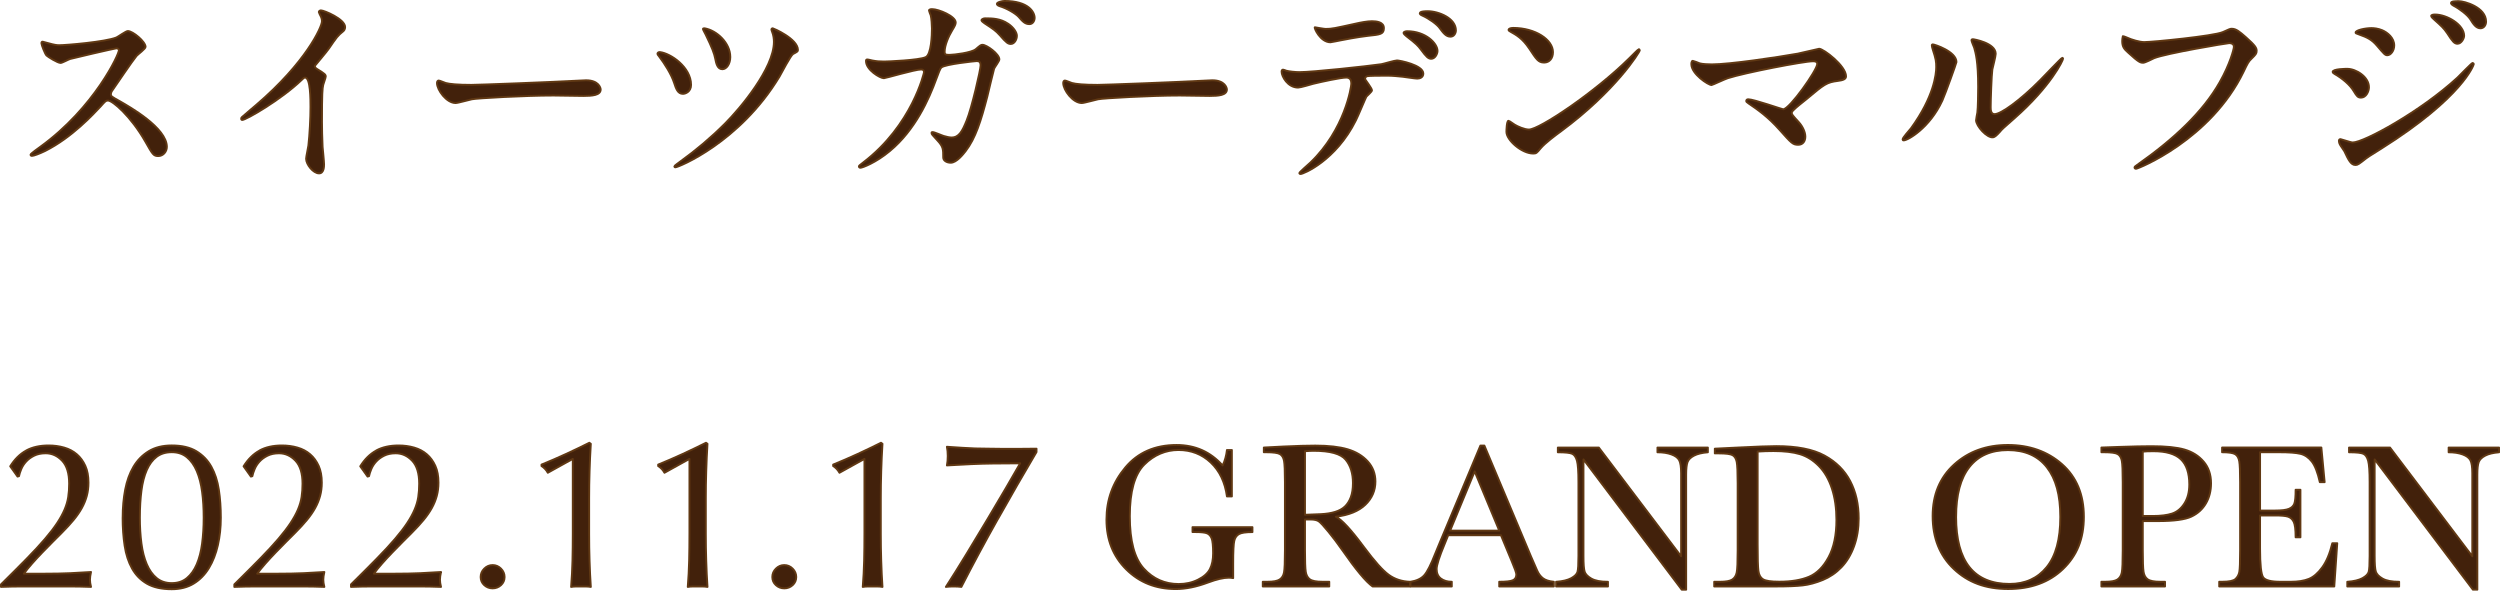 <?xml version="1.0" encoding="UTF-8"?><svg id="_レイヤー_2" xmlns="http://www.w3.org/2000/svg" viewBox="0 0 1295.37 306.03"><defs><style>.cls-1{fill:#42210b;stroke:#603813;stroke-linecap:round;stroke-linejoin:round;}</style></defs><g id="_レイヤー_1-2"><path class="cls-1" d="M60.3,25.05c-.76,0-23.47,5.3-24.01,5.52-.76,.22-4.11,2.05-4.87,2.05-1.62,0-6.7-3.24-7.35-3.89-.76-.76-2.6-5.52-2.6-6.27,0-.54,.11-.87,.65-.87,.11,0,2.49,.65,2.81,.76,3.35,.97,4.65,1.08,5.73,1.08,3.68,0,24.01-1.73,29.63-4,.97-.43,4.98-3.35,5.95-3.35,2.59,0,9.19,5.52,9.19,8.22,0,.97-4,3.89-4.65,4.65-2.16,2.59-10.71,15.25-12.44,17.74-.43,.54-.87,1.3-.87,2.16,0,.97,.22,1.19,4.76,3.68,4.87,2.81,24.23,13.73,24.23,23.58,0,2.49-1.95,4.76-4.43,4.76s-2.92-.76-6.71-7.46c-7.46-13.09-16.98-21.31-19.36-21.31-1.08,0-1.41,.32-3.79,3.03-3.78,4-14.82,16.11-28.88,23.15-2.92,1.41-5.84,2.49-6.71,2.49-.22,0-.76,0-.76-.65,0-.43,4.33-3.57,4.98-4C49.05,55.66,61.92,27.65,61.6,25.92c-.22-.87-1.08-.87-1.3-.87Z"/><path class="cls-1" d="M164.13,35.65c4.22,2.59,4.65,3.03,4.65,4,0,.65-1.19,3.68-1.3,4.33-.43,1.95-.65,4.22-.65,19.14,0,2.92,.11,8.76,.32,12.98,.11,1.3,.76,7.57,.76,8.98,0,1.08,0,4.76-2.59,4.76-3.03,0-6.71-4.65-6.71-7.57,0-1.08,1.08-5.84,1.19-6.92,.65-5.84,1.08-14.17,1.08-19.9,0-3.89,0-15.25-2.81-15.25-.54,0-.97,.43-1.84,1.3-10.6,10.17-28.77,20.66-30.72,20.66-.32,0-.54-.22-.54-.65,0-.33,.11-.54,.32-.76,2.81-2.49,5.84-4.98,7.57-6.49,25.52-21.85,33.96-40.23,33.96-43.26,0-1.08-.32-2.06-.87-3.03-.11-.22-.76-1.51-.76-1.73,0-.43,.54-.87,1.08-.87,1.62,0,12.55,4.54,12.55,8.65,0,1.08-.54,1.84-.97,2.16-2.92,2.38-3.35,3.03-7.35,8.87-1.84,2.59-5.3,6.49-7.36,9.08,0,.65,.33,1.08,.97,1.51Z"/><path class="cls-1" d="M301.28,41.71c.65,0,1.84-.11,2.38-.11,6.6,0,7.57,4,7.57,4.76,0,3.03-4.44,3.35-8.98,3.35-2.49,0-13.3-.22-15.47-.22-14.93,0-39.69,1.41-42.29,1.95-1.3,.22-7.14,1.95-8.44,1.95-4.65,0-9.63-6.7-9.63-10.38,0-.65,.32-1.3,.87-1.3s3.14,1.19,3.68,1.3c1.84,.54,6.27,.97,13.19,.97,3.57,0,41.32-1.41,57.11-2.27Z"/><path class="cls-1" d="M358.07,43.98c0,3.57-2.92,4.65-4.22,4.65-2.7,0-3.57-2.7-4.54-5.62-1.41-4.44-4.98-10.06-7.79-13.74-.76-.87-.87-1.19-.87-1.41,0-.54,.65-.97,1.3-.87,5.52,.65,16.12,7.79,16.12,16.98Zm55.37-18.06c0,.65-.22,.87-2.49,2.05-1.3,.76-5.95,9.84-7.03,11.68-20.66,34.28-52.56,47.05-53.97,47.05-.43,0-.54-.32-.54-.54s2.05-1.73,3.24-2.6c8.11-5.84,15.79-12.33,22.93-19.47,7.79-7.79,25.42-28.66,25.42-42.4,0-1.51-.22-3.46-.97-5.3-.11-.22-.32-.87-.32-1.08,0-.43,.32-.65,.76-.65,.11,0,12.98,5.41,12.98,11.25Zm-35.04,3.57c0,3.68-1.95,6.38-4.11,6.38-2.6,0-3.24-3.14-3.68-5.41-.54-2.81-1.62-5.62-4.98-12.54-.22-.54-1.41-2.49-1.41-2.92,0-.33,.65-.33,.87-.33,6.27,1.08,13.3,7.57,13.3,14.82Z"/><path class="cls-1" d="M505.6,25.48c2.38-2.05,2.7-2.27,3.46-2.27,2.16,0,8.76,4.76,8.76,7.57,0,.86-2.38,4-2.7,4.76-.22,.54-3.03,12.33-3.57,14.6-3.24,12.44-6.06,21.52-11.25,28.23-1.19,1.51-4.65,5.95-7.68,5.95-2.05,0-3.89-1.08-3.89-2.7,0-4.33,0-5.62-3.03-8.87-2.7-2.92-3.03-3.24-3.03-3.89,0-.43,.33-.43,.54-.43,.97,0,4.98,1.84,5.84,2.05,1.51,.43,2.81,.76,4,.76,3.79,0,5.52-3.14,7.79-8.76,2.7-6.6,7.25-26.39,7.25-28.55,0-2.27-1.19-2.27-2.16-2.27-.65,0-16.11,1.62-18.06,3.25-.76,.54-1.51,2.81-2.7,5.95-3.79,10.49-10.92,26.5-24.12,37.42-7.25,6.06-14.28,8.65-15.25,8.65-.32,0-.76-.22-.76-.65s.22-.54,2.16-2.05c25.52-19.47,31.58-46.62,31.58-46.83,0-.97-.54-1.41-1.51-1.41-3.14,0-18.49,4.54-19.25,4.54-2.05,0-9.3-4.33-9.3-8.87,0-.43,0-.86,.65-.86,.43,0,.65,.11,2.59,.54,2.27,.43,3.79,.54,6.16,.54,1.62,0,18.17-.65,21.52-2.27,2.92-1.3,3.24-11.68,3.24-14.82,0-1.51-.22-5.41-.65-6.92-.11-.32-.87-2.05-.87-2.38,0-.76,1.19-.76,1.62-.76,3.35,0,12.22,3.68,12.22,6.92,0,.87-.43,1.84-1.84,4.11-1.84,3.03-3.89,7.68-3.89,11.03,0,1.62,.76,1.62,2.7,1.62,2.05,0,11.25-1.08,13.41-2.92Zm16.76-13.19c3.03,2.05,4.54,4.65,4.54,6.27,0,1.95-1.3,4.22-3.14,4.22-1.41,0-2.27-.54-5.73-4.54-2.16-2.38-3.14-3.03-7.9-6.16-.54-.33-1.62-1.19-1.62-1.62,0-.32,.87-.97,1.84-.97,4,0,8,.11,12,2.81Zm13.74-3.03c0,1.41-.87,3.24-2.7,3.24-2.27,0-3.46-1.3-5.62-3.79-1.73-1.84-6.16-4.43-9.84-5.52-1.08-.33-1.41-.87-1.41-1.19,0-.86,2.81-1.51,3.89-1.51,12.55,0,15.68,5.84,15.68,8.76Z"/><path class="cls-1" d="M625.76,41.71c.65,0,1.84-.11,2.38-.11,6.6,0,7.57,4,7.57,4.76,0,3.03-4.44,3.35-8.98,3.35-2.49,0-13.3-.22-15.47-.22-14.93,0-39.69,1.41-42.29,1.95-1.3,.22-7.14,1.95-8.44,1.95-4.65,0-9.63-6.7-9.63-10.38,0-.65,.32-1.3,.87-1.3s3.14,1.19,3.68,1.3c1.84,.54,6.27,.97,13.19,.97,3.57,0,41.32-1.41,57.11-2.27Z"/><path class="cls-1" d="M710.89,46.79c0,.76-2.59,2.81-2.92,3.35-.32,.43-4.43,10.38-5.41,12.22-10.38,20.87-27.26,27.8-28.66,27.8-.43,0-.65-.22-.65-.54s4.87-4.65,5.73-5.41c17.85-17.09,21.2-39.26,21.2-40.78,0-1.3-.22-3.24-2.59-3.24-2.81,0-12.76,2.16-17.2,3.24-1.19,.33-6.6,1.95-7.79,1.95-5.41,0-8.54-5.84-8.54-8.22,0-.65,.22-1.08,.76-1.08,.22,0,1.41,.43,1.62,.54,1.51,.43,4.76,.76,6.81,.76,6.92,0,34.93-3.03,42.5-4.11,1.3-.22,6.92-1.95,8.11-1.95,1.3,0,13.63,2.38,13.63,6.81,0,1.95-1.73,2.6-3.14,2.6-1.19,0-6.49-.87-7.57-.97-2.27-.22-5.3-.54-7.68-.54-3.68,0-10.17,0-10.92,.32-.76,.43-.97,1.08-.76,1.62,.11,.32,3.46,4.65,3.46,5.62Zm-24.01-31.8c3.35,0,4.54-.33,15.36-2.7,2.81-.65,6.27-1.3,8.65-1.3s6.17,.43,6.17,3.57-1.84,3.35-8.22,4c-5.52,.65-12.76,2.05-14.38,2.38-.54,.11-4.76,.97-5.08,.97-5.3,0-8.65-7.57-8.11-7.79,0,0,4.76,.87,5.62,.87Zm57.97,11.36c0,1.62-1.3,4.11-3.25,4.11-1.51,0-2.49-.87-5.52-4.98-1.3-1.73-2.27-2.81-7.36-6.71-.43-.32-1.51-1.3-1.51-1.73s.97-.87,1.84-.87c9.73,0,15.79,6.38,15.79,10.17Zm9.52-10.6c0,1.3-.87,3.25-2.81,3.25-2.27,0-3.68-1.84-5.52-4.33-1.41-2.05-5.62-5.08-9.08-6.6-1.08-.43-1.3-.87-1.3-1.19,0-1.08,3.25-1.08,4-1.08,5.84,0,14.71,3.68,14.71,9.95Z"/><path class="cls-1" d="M808.88,67.99c-2.81,2.05-8.33,6.16-10.6,8.87-2.05,2.49-2.27,2.7-3.89,2.7-5.84,0-13.84-6.92-13.84-11.25,0-.76,.11-5.73,1.08-5.73,.43,0,2.81,1.84,3.25,2.05,1.41,.87,4.98,2.49,7.35,2.49,5.3,0,33.96-19.14,51.91-36.88,1.73-1.73,4.76-4.76,4.98-4.76s.54,.33,.54,.54c0,.97-12.65,21.2-40.77,41.96Zm-8.87-35.58c-2.92,0-4-1.73-7.57-7.14-3.68-5.52-6.81-7.14-9.84-8.87-.43-.22-.97-.54-.97-.97s.87-.97,2.38-.97c11.57,0,20.66,6.16,20.66,12.55,0,3.24-1.84,5.41-4.65,5.41Z"/><path class="cls-1" d="M931.21,27.86c1.73-.33,11.14-2.6,11.36-2.6,2.27,0,13.95,8.87,13.95,14.28,0,1.51-1.62,2.06-4.22,2.38-5.84,.76-6.92,1.62-16.33,9.52-1.51,1.3-5.08,3.89-7.03,5.95-.22,.33-.54,.76-.54,1.08,0,.86,.43,1.3,3.68,4.87,2.05,2.27,3.35,5.19,3.35,7.46s-1.19,4.22-3.68,4.22c-2.81,0-3.46-.76-9.73-7.79-5.84-6.6-11.36-10.49-16.01-13.63-1.08-.76-1.19-.87-1.19-1.3,0-.32,.22-.87,.97-.87,2.92,0,17.52,5.19,18.17,5.19,3.24,0,17.63-20.33,17.63-23.47,0-1.3-1.3-1.41-2.16-1.41-4.76,0-35.47,5.95-44.13,8.76-1.41,.43-8.11,3.57-8.44,3.57-1.73,0-10.49-5.73-10.49-10.82,0-.22,0-1.73,.76-1.73,.32,0,3.03,1.08,3.57,1.3,1.41,.43,4.76,.54,6.27,.54,9.19,0,33.96-3.68,44.23-5.52Z"/><path class="cls-1" d="M1006.38,52.2c-6.49,14.06-17.85,20.55-20.01,20.55-.43,0-.54-.32-.54-.54,0-.86,3.46-4.65,4.33-5.73,11.9-16.33,13.09-28.12,13.09-31.69,0-2.81-.11-4-1.84-9.3-.22-.76-.43-1.41-.43-1.95,0-.32,.11-.54,.54-.54,.76,0,12.22,3.68,12.22,9.19,0,.32-5.52,15.9-7.35,20.01Zm17.52,10.06c0-.54,.54-3.35,.65-3.89,.33-2.05,.43-10.6,.43-13.3,0-13.19-1.3-17.63-2.05-20.33-.22-.54-1.41-3.35-1.41-3.89,0-.43,.43-.54,.65-.54,.54,0,11.9,1.95,11.9,7.57,0,1.3-1.51,6.92-1.73,8.11-.43,2.92-.87,16.01-.87,19.58,0,1.41,.11,3.57,2.05,3.57,3.25,0,13.2-7.14,23.58-17.63,1.84-1.84,11.03-11.57,11.46-11.57,.22,0,.43,.22,.43,.43,0,.87-6.27,14.28-25.2,30.93-5.62,4.87-6.71,5.95-7.46,6.92-1.84,2.05-2.81,2.81-3.57,2.92-3.14,.54-8.87-5.84-8.87-8.87Z"/><path class="cls-1" d="M1102,19.43c2.49,1.19,6.71,2.38,8.98,2.38,4.44,0,36.12-3.14,40.78-5.19,3.35-1.51,3.78-1.73,4.54-1.73,2.38,0,4.11,1.51,7.46,4.44,4.87,4.33,5.52,5.52,5.52,7.03,0,1.41-.54,1.95-2.49,3.89-1.73,1.62-2.16,2.49-4.22,6.81-16.98,35.26-54.73,50.4-55.81,50.4-.54,0-.76-.43-.76-.65,0-.43,.33-.65,1.41-1.41,18.82-13.2,34.07-27.47,42.72-42.83,5.3-9.3,7.35-17.2,7.35-18.28,0-1.84-1.84-1.95-2.38-1.95-1.19,0-32.66,5.3-38.93,7.79-.87,.43-4.76,2.38-5.62,2.38-1.41,0-2.16,0-7.79-5.19-2.05-1.84-3.14-2.92-3.14-6.06,0-.87,.11-1.41,.32-2.49,.54,0,1.19,.33,2.05,.65Z"/><path class="cls-1" d="M1227.47,45.17c0,2.27-1.51,5.41-4.11,5.41-1.62,0-2.16-.65-3.79-3.35-1.95-3.35-6.06-6.71-9.84-8.87-.32-.22-1.08-.65-1.08-1.08,0-1.62,6.92-1.62,7.57-1.62,4.65,0,11.25,4.22,11.25,9.52Zm-12.76,33.2c-.32-.65-2.05-2.92-2.27-3.46-.43-.76-.54-1.62-.54-1.95,0-.65,.43-.87,.87-.87,.32,0,5.19,1.73,6.27,1.73,5.84,0,35.26-16.11,54.29-33.64,1.19-1.19,7.46-7.57,7.79-7.57,.22,0,.65,.22,.65,.65,0,.22-5.41,16.98-47.81,43.69-6.6,4.11-7.03,4.44-7.9,5.08-4,3.14-4.43,3.46-5.62,3.46-2.27,0-3.57-2.49-5.73-7.14Zm25.85-54.83c0,2.81-1.84,5.08-3.57,5.08-1.19,0-1.62-.54-5.41-4.98-2.6-3.03-4.76-4.22-9.41-5.84-1.51-.54-1.62-.54-1.62-.97,0-1.19,4.98-2.27,8.22-2.27,1.3,0,3.46,.22,5.52,1.08,2.81,1.19,6.27,4,6.27,7.9Zm36.23-4.98c0,1.3-1.41,4.11-3.46,4.11-1.62,0-2.59-1.19-5.3-5.41-1.84-2.7-2.81-3.57-6.92-7.25-.43-.33-1.41-1.3-1.41-1.73,0-.65,1.3-.76,1.95-.76,6.27,0,15.14,5.3,15.14,11.03Zm11.36-7.35c0,1.73-1.08,3.46-2.92,3.46-2.27,0-3.79-2.27-5.3-4.76-1.41-2.16-5.41-5.3-8.76-7.03-.97-.54-1.19-1.08-1.19-1.3,0-.97,2.16-.97,4.11-.97,2.81,0,14.06,3.14,14.06,10.6Z"/><path class="cls-1" d="M13.55,233.43c3.19-1.74,7.07-2.61,11.63-2.61,2.83,0,5.51,.36,8.05,1.09,2.54,.73,4.73,1.89,6.58,3.48,1.85,1.59,3.32,3.59,4.4,5.98s1.63,5.29,1.63,8.7c0,2.46-.29,4.77-.87,6.9-.58,2.14-1.43,4.22-2.55,6.25-1.12,2.03-2.54,4.08-4.24,6.14-1.7,2.07-3.71,4.26-6.03,6.58-1.38,1.38-2.97,2.97-4.78,4.78-1.81,1.81-3.64,3.68-5.49,5.6-1.85,1.92-3.61,3.82-5.27,5.71-1.67,1.89-3.08,3.63-4.24,5.22h10.33c5.22,0,9.84-.09,13.86-.27,4.02-.18,7.56-.38,10.6-.6-.36,1.59-.54,2.94-.54,4.02,0,1.02,.18,2.25,.54,3.7-3.91-.15-7.79-.22-11.63-.22H12.19c-3.88,0-7.77,.07-11.69,.22v-1.3c5.07-5,9.48-9.4,13.21-13.21,3.73-3.8,6.9-7.23,9.51-10.27,2.61-3.04,4.73-5.8,6.36-8.26,1.63-2.46,2.92-4.8,3.86-7.01,.94-2.21,1.58-4.38,1.9-6.52,.33-2.14,.49-4.44,.49-6.9,0-5.36-1.21-9.33-3.64-11.9-2.43-2.57-5.27-3.86-8.54-3.86-2.32,0-4.31,.42-5.98,1.25-1.67,.83-3.04,1.85-4.13,3.04-1.09,1.2-1.92,2.48-2.5,3.86-.58,1.38-.98,2.61-1.2,3.7l-.76,.22-3.8-5.33c2.32-3.7,5.07-6.41,8.26-8.15Z"/><path class="cls-1" d="M63.56,268.22c0-5.15,.43-9.98,1.3-14.52,.87-4.53,2.3-8.48,4.29-11.85,1.99-3.37,4.62-6.05,7.88-8.05,3.26-1.99,7.25-2.99,11.96-2.99,5.22,0,9.48,1,12.77,2.99,3.3,2,5.89,4.68,7.77,8.05s3.17,7.32,3.86,11.85c.69,4.53,1.03,9.37,1.03,14.52s-.51,9.75-1.52,14.24c-1.02,4.5-2.56,8.45-4.62,11.85-2.07,3.41-4.69,6.09-7.88,8.05-3.19,1.96-7,2.94-11.42,2.94-5.22,0-9.48-.94-12.78-2.83-3.3-1.88-5.89-4.51-7.77-7.88-1.89-3.37-3.17-7.32-3.86-11.85-.69-4.53-1.03-9.37-1.03-14.51Zm8.91,0c0,4.78,.27,9.24,.82,13.37,.54,4.13,1.47,7.72,2.77,10.77,1.3,3.04,3.01,5.44,5.11,7.17,2.1,1.74,4.71,2.61,7.83,2.61s5.73-.87,7.83-2.61,3.81-4.13,5.11-7.17c1.3-3.04,2.23-6.63,2.77-10.77,.54-4.13,.82-8.59,.82-13.37s-.27-9.24-.82-13.37c-.54-4.13-1.47-7.72-2.77-10.76s-3.01-5.44-5.11-7.18-4.71-2.61-7.83-2.61-5.73,.8-7.83,2.39c-2.1,1.59-3.8,3.88-5.11,6.85-1.3,2.97-2.23,6.54-2.77,10.71-.54,4.17-.82,8.83-.82,13.97Z"/><path class="cls-1" d="M134.45,233.43c3.19-1.74,7.07-2.61,11.63-2.61,2.83,0,5.51,.36,8.05,1.09,2.54,.73,4.73,1.89,6.58,3.48,1.85,1.59,3.32,3.59,4.4,5.98s1.63,5.29,1.63,8.7c0,2.46-.29,4.77-.87,6.9-.58,2.14-1.43,4.22-2.55,6.25-1.12,2.03-2.54,4.08-4.24,6.14-1.7,2.07-3.71,4.26-6.03,6.58-1.38,1.38-2.97,2.97-4.78,4.78-1.81,1.81-3.64,3.68-5.49,5.6-1.85,1.92-3.61,3.82-5.27,5.71-1.67,1.89-3.08,3.63-4.24,5.22h10.33c5.22,0,9.84-.09,13.86-.27,4.02-.18,7.56-.38,10.6-.6-.36,1.59-.54,2.94-.54,4.02,0,1.02,.18,2.25,.54,3.7-3.91-.15-7.79-.22-11.63-.22h-23.32c-3.88,0-7.77,.07-11.69,.22v-1.3c5.07-5,9.48-9.4,13.21-13.21,3.73-3.8,6.9-7.23,9.51-10.27,2.61-3.04,4.73-5.8,6.36-8.26,1.63-2.46,2.92-4.8,3.86-7.01,.94-2.21,1.58-4.38,1.9-6.52,.33-2.14,.49-4.44,.49-6.9,0-5.36-1.21-9.33-3.64-11.9-2.43-2.57-5.27-3.86-8.54-3.86-2.32,0-4.31,.42-5.98,1.25-1.67,.83-3.04,1.85-4.13,3.04-1.09,1.2-1.92,2.48-2.5,3.86-.58,1.38-.98,2.61-1.2,3.7l-.76,.22-3.8-5.33c2.32-3.7,5.07-6.41,8.26-8.15Z"/><path class="cls-1" d="M194.9,233.43c3.19-1.74,7.07-2.61,11.63-2.61,2.83,0,5.51,.36,8.05,1.09,2.54,.73,4.73,1.89,6.58,3.48,1.85,1.59,3.32,3.59,4.4,5.98s1.63,5.29,1.63,8.7c0,2.46-.29,4.77-.87,6.9-.58,2.14-1.43,4.22-2.55,6.25-1.12,2.03-2.54,4.08-4.24,6.14-1.7,2.07-3.71,4.26-6.03,6.58-1.38,1.38-2.97,2.97-4.78,4.78-1.81,1.81-3.64,3.68-5.49,5.6-1.85,1.92-3.61,3.82-5.27,5.71-1.67,1.89-3.08,3.63-4.24,5.22h10.33c5.22,0,9.84-.09,13.86-.27,4.02-.18,7.56-.38,10.6-.6-.36,1.59-.54,2.94-.54,4.02,0,1.02,.18,2.25,.54,3.7-3.91-.15-7.79-.22-11.63-.22h-23.32c-3.88,0-7.77,.07-11.69,.22v-1.3c5.07-5,9.48-9.4,13.21-13.21,3.73-3.8,6.9-7.23,9.51-10.27,2.61-3.04,4.73-5.8,6.36-8.26,1.63-2.46,2.92-4.8,3.86-7.01,.94-2.21,1.58-4.38,1.9-6.52,.33-2.14,.49-4.44,.49-6.9,0-5.36-1.21-9.33-3.64-11.9-2.43-2.57-5.27-3.86-8.54-3.86-2.32,0-4.31,.42-5.98,1.25-1.67,.83-3.04,1.85-4.13,3.04-1.09,1.2-1.92,2.48-2.5,3.86-.58,1.38-.98,2.61-1.2,3.7l-.76,.22-3.8-5.33c2.32-3.7,5.07-6.41,8.26-8.15Z"/><path class="cls-1" d="M249.05,298.99c0-1.67,.61-3.12,1.85-4.35s2.68-1.85,4.35-1.85,3.12,.62,4.35,1.85c1.23,1.23,1.85,2.68,1.85,4.35s-.62,3.06-1.85,4.19c-1.23,1.12-2.68,1.68-4.35,1.68s-3.12-.56-4.35-1.68c-1.23-1.12-1.85-2.52-1.85-4.19Z"/><path class="cls-1" d="M283.84,244.96c-.8-1.45-1.88-2.61-3.26-3.48v-.76c4.13-1.67,8.35-3.5,12.67-5.49,4.31-1.99,8.35-3.93,12.12-5.82l.76,.54c-.29,4.78-.51,9.51-.65,14.19-.15,4.68-.22,9.41-.22,14.19v18.16c0,4.78,.07,9.48,.22,14.08,.14,4.6,.36,9.12,.65,13.54-.87-.15-1.72-.22-2.55-.22h-5.11c-.83,0-1.68,.07-2.55,.22,.36-4.49,.6-9.02,.71-13.59,.11-4.57,.16-9.24,.16-14.03v-38.71l-12.94,7.18Z"/><path class="cls-1" d="M344.29,244.96c-.8-1.45-1.88-2.61-3.26-3.48v-.76c4.13-1.67,8.35-3.5,12.67-5.49,4.31-1.99,8.35-3.93,12.12-5.82l.76,.54c-.29,4.78-.51,9.51-.65,14.19-.15,4.68-.22,9.41-.22,14.19v18.16c0,4.78,.07,9.48,.22,14.08,.14,4.6,.36,9.12,.65,13.54-.87-.15-1.72-.22-2.55-.22h-5.11c-.83,0-1.68,.07-2.55,.22,.36-4.49,.6-9.02,.71-13.59,.11-4.57,.16-9.24,.16-14.03v-38.71l-12.94,7.18Z"/><path class="cls-1" d="M400.17,298.99c0-1.67,.61-3.12,1.85-4.35s2.68-1.85,4.35-1.85,3.12,.62,4.35,1.85c1.23,1.23,1.85,2.68,1.85,4.35s-.62,3.06-1.85,4.19c-1.23,1.12-2.68,1.68-4.35,1.68s-3.12-.56-4.35-1.68c-1.23-1.12-1.85-2.52-1.85-4.19Z"/><path class="cls-1" d="M434.96,244.96c-.8-1.45-1.88-2.61-3.26-3.48v-.76c4.13-1.67,8.35-3.5,12.67-5.49,4.31-1.99,8.35-3.93,12.12-5.82l.76,.54c-.29,4.78-.51,9.51-.65,14.19-.15,4.68-.22,9.41-.22,14.19v18.16c0,4.78,.07,9.48,.22,14.08,.14,4.6,.36,9.12,.65,13.54-.87-.15-1.72-.22-2.55-.22h-5.11c-.83,0-1.68,.07-2.55,.22,.36-4.49,.6-9.02,.71-13.59,.11-4.57,.16-9.24,.16-14.03v-38.71l-12.94,7.18Z"/><path class="cls-1" d="M517.11,268.82c-6.71,11.92-13.03,23.68-18.97,35.28-1.16-.15-2.54-.22-4.13-.22-1.38,0-2.68,.07-3.91,.22,3.41-5.29,6.98-11,10.71-17.12,3.73-6.12,7.34-12.11,10.82-17.94s6.7-11.29,9.68-16.36c2.97-5.07,5.4-9.28,7.28-12.61-3.26,0-8.06,.04-14.41,.11-6.34,.07-14.19,.4-23.54,.98,.29-1.45,.43-3.08,.43-4.89s-.15-3.33-.43-4.78c3.04,.22,5.74,.4,8.1,.54,2.36,.14,4.55,.25,6.58,.33,1.67,0,3.97,.04,6.9,.11,2.94,.07,5.78,.11,8.54,.11h5.11c2.25,0,4.2-.02,5.87-.05,1.67-.04,3.44-.05,5.33-.05v1.74c-6.6,11.16-13.25,22.71-19.95,34.63Z"/><path class="cls-1" d="M617.89,273.15h31.06v2.55c-3.43,0-5.76,.35-6.98,1.04-1.22,.69-2.03,1.84-2.42,3.45s-.58,5.51-.58,11.71v7.64c-.85-.14-1.61-.21-2.28-.21-2.72,0-6.3,.83-10.72,2.49-6.02,2.26-11.59,3.4-16.72,3.4-10.3,0-18.86-3.39-25.69-10.17-6.83-6.78-10.25-15.37-10.25-25.77s3.26-19.32,9.77-27.08c6.51-7.75,15.36-11.63,26.54-11.63,9.63,0,17.59,3.54,23.89,10.62,1.17-2.48,1.91-5.15,2.23-8.02h2.55v24.05h-2.55c-1.03-7.4-3.83-13.25-8.41-17.57s-10.15-6.48-16.7-6.48-12.65,2.51-17.68,7.54c-5.03,5.03-7.54,13.95-7.54,26.76s2.42,21.83,7.27,27.15c4.85,5.33,10.86,7.99,18.05,7.99,3.68,0,7.03-.75,10.03-2.26,3.01-1.5,5.06-3.34,6.16-5.5,1.1-2.16,1.65-4.88,1.65-8.17,0-3.86-.26-6.43-.77-7.73-.51-1.29-1.3-2.16-2.36-2.6-1.06-.44-3.01-.66-5.84-.66h-1.7v-2.55Z"/><path class="cls-1" d="M730.59,303.89h-19.38c-3.43-2.41-8.69-8.71-15.77-18.9-2.26-3.25-4.62-6.38-7.06-9.37s-4.12-4.81-5.04-5.47c-.92-.65-2.35-.98-4.3-.98h-2.87v15.98c0,5.66,.13,9.37,.4,11.12,.27,1.75,.97,3.05,2.12,3.9,1.15,.85,3.35,1.27,6.61,1.27h3.45v2.44h-34.45v-2.44h2.34c3.08,0,5.21-.39,6.4-1.17,1.19-.78,1.94-1.99,2.26-3.64,.32-1.65,.48-5.48,.48-11.49v-35.3c0-5.73-.16-9.43-.48-11.1-.32-1.66-1.03-2.81-2.12-3.45-1.1-.64-3.47-.96-7.11-.96h-1.22v-2.44l10.3-.53c6.87-.32,12.32-.48,16.35-.48,6.87,0,12.45,.64,16.75,1.91,4.3,1.28,7.78,3.36,10.43,6.27,2.65,2.9,3.98,6.37,3.98,10.41,0,4.71-1.73,8.72-5.2,12.05s-8.57,5.4-15.29,6.21c3.01,1.45,7.86,6.69,14.55,15.72,5.45,7.33,9.73,12.12,12.85,14.39s6.8,3.47,11.04,3.61v2.44Zm-54.42-37.16c2.66-.07,5.4-.18,8.23-.32,2.83-.14,5.29-.53,7.38-1.17,2.09-.64,3.78-1.57,5.07-2.79,1.29-1.22,2.31-2.82,3.05-4.8,.74-1.98,1.12-4.42,1.12-7.33,0-5.06-1.27-9.11-3.8-12.16-2.53-3.04-8.04-4.57-16.54-4.57-1.31,0-2.81,.07-4.51,.21v32.92Z"/><path class="cls-1" d="M777.73,277.34h-27.34l-1.86,4.57c-2.76,6.62-4.14,10.94-4.14,12.95,0,2.16,.73,3.8,2.2,4.91,1.47,1.11,3.35,1.67,5.65,1.67v2.44h-21.39v-2.44c3.19-.5,5.56-1.62,7.11-3.37,1.56-1.75,3.43-5.44,5.63-11.07,.18-.53,1.03-2.58,2.55-6.16l20.92-49.96h2.07l24.05,57.18,3.29,7.54c.74,1.7,1.74,3.03,3,4.01,1.26,.97,3.14,1.58,5.65,1.83v2.44h-28.3v-2.44c3.47,0,5.81-.26,7.03-.77,1.22-.51,1.83-1.53,1.83-3.05,0-.78-.81-3.1-2.44-6.95l-5.52-13.32Zm-.9-2.39l-12.74-30.68-12.69,30.68h25.43Z"/><path class="cls-1" d="M871.38,305.53l-50.91-67.47v49.96c0,4.14,.2,6.87,.61,8.17,.41,1.31,1.57,2.51,3.48,3.61s4.78,1.65,8.6,1.65v2.44h-26.86v-2.44c3.43-.25,6.05-.88,7.86-1.88s2.88-2.1,3.21-3.26c.34-1.17,.5-3.93,.5-8.28v-38.17c0-5.52-.26-9.22-.77-11.1-.51-1.88-1.33-3.08-2.44-3.61-1.11-.53-3.6-.8-7.46-.8v-2.44h21.24l42.63,56.33v-43.05c0-3.19-.33-5.42-.98-6.69s-1.99-2.28-4.01-3.03c-2.02-.74-4.44-1.12-7.27-1.12v-2.44h26.12v2.44c-3.04,.25-5.44,.83-7.19,1.75-1.75,.92-2.87,2.03-3.34,3.32-.48,1.29-.72,3.48-.72,6.56v59.56h-2.28Z"/><path class="cls-1" d="M888.53,232.48l11.84-.58c9.87-.5,16.53-.74,19.96-.74,10.69,0,19.02,1.63,25.01,4.88,5.98,3.26,10.43,7.67,13.35,13.25,2.92,5.57,4.38,12.01,4.38,19.3,0,5.27-.8,10.1-2.39,14.47s-3.78,8-6.56,10.88c-2.78,2.89-6,5.08-9.66,6.58-3.66,1.5-7.14,2.44-10.43,2.81s-7.93,.56-13.91,.56h-31.91v-2.44h2.97c3.08,0,5.21-.39,6.4-1.17,1.18-.78,1.95-1.99,2.28-3.64,.34-1.65,.5-5.48,.5-11.49v-34.72c0-5.73-.17-9.44-.5-11.12-.34-1.68-1.04-2.83-2.12-3.45-1.08-.62-3.44-.93-7.09-.93h-2.12v-2.44Zm22.19,1.49v48.1c0,7.11,.13,11.7,.4,13.75,.27,2.05,1.06,3.5,2.39,4.33s4.13,1.25,8.41,1.25c6.27,0,11.41-.86,15.45-2.57,4.03-1.72,7.41-5.1,10.11-10.14,2.71-5.04,4.06-11.48,4.06-19.3,0-6.09-.79-11.52-2.36-16.3-1.58-4.78-3.83-8.66-6.77-11.65s-6.19-5.03-9.77-6.11c-3.58-1.08-8.16-1.62-13.75-1.62-2.69,0-5.42,.09-8.18,.27Z"/><path class="cls-1" d="M1001.39,267.41c0-11.11,3.72-20.03,11.15-26.76,7.43-6.72,16.7-10.09,27.82-10.09s20.59,3.33,28.11,9.98c7.52,6.65,11.28,15.73,11.28,27.23s-3.6,20.17-10.8,27.08c-7.2,6.9-16.68,10.35-28.43,10.35s-20.81-3.45-28.14-10.35c-7.33-6.9-10.99-16.05-10.99-27.45Zm12.16,.37c0,11.57,2.31,20.26,6.93,26.07,4.62,5.8,11.55,8.71,20.78,8.71,8.1,0,14.51-2.9,19.22-8.71,4.71-5.8,7.06-14.46,7.06-25.96s-2.32-19.76-6.95-25.72c-4.64-5.96-11.36-8.95-20.17-8.95s-15.32,2.91-19.93,8.73c-4.62,5.82-6.93,14.43-6.93,25.83Z"/><path class="cls-1" d="M1110.28,270.02v15.13c0,5.66,.13,9.37,.4,11.12,.26,1.75,.98,3.05,2.15,3.9,1.17,.85,3.36,1.27,6.58,1.27h2.39v2.44h-32.97v-2.44h1.91c3.08,0,5.21-.39,6.4-1.17,1.18-.78,1.94-1.99,2.26-3.64,.32-1.65,.48-5.48,.48-11.49v-35.3c0-5.73-.16-9.43-.48-11.1-.32-1.66-1.03-2.81-2.12-3.45s-3.47-.96-7.11-.96h-1.33v-2.44l9.03-.32c7.22-.25,12.85-.37,16.88-.37,7.43,0,13.16,.58,17.17,1.75,4.02,1.17,7.31,3.24,9.87,6.21,2.57,2.97,3.85,6.72,3.85,11.25,0,3.93-.88,7.4-2.63,10.41-1.75,3.01-4.26,5.29-7.54,6.85s-9.03,2.34-17.28,2.34h-7.91Zm0-2.66h5.15c4.14,0,7.49-.42,10.03-1.25,2.55-.83,4.67-2.58,6.37-5.23,1.7-2.65,2.55-5.93,2.55-9.82,0-5.95-1.46-10.31-4.38-13.09-2.92-2.78-7.65-4.17-14.2-4.17-2.41,0-4.25,.07-5.52,.21v33.34Z"/><path class="cls-1" d="M1208.49,281.48h2.55l-1.54,22.4h-59.62v-2.44h1.49c3.58,0,5.88-.48,6.93-1.43,1.04-.96,1.71-2.17,1.99-3.64,.28-1.47,.42-5.21,.42-11.23v-35.3c0-5.49-.15-9.1-.45-10.83s-.99-2.95-2.07-3.64c-1.08-.69-3.35-1.04-6.82-1.04v-2.44h51.44l1.7,17.94h-2.5c-1.13-5.03-2.52-8.59-4.17-10.7-1.65-2.11-3.6-3.43-5.87-3.98-2.26-.55-5.91-.82-10.94-.82h-9.98v30.21h7.65c3.5,0,5.95-.3,7.35-.9,1.4-.6,2.32-1.51,2.76-2.73s.66-3.6,.66-7.14h2.49v24.63h-2.49c0-4-.34-6.68-1.01-8.04-.67-1.36-1.66-2.25-2.95-2.66-1.29-.41-3.48-.61-6.56-.61h-7.91v17.04c0,8.53,.55,13.55,1.65,15.05,1.1,1.5,4.05,2.26,8.87,2.26h5.36c3.79,0,6.9-.49,9.34-1.46,2.44-.97,4.77-2.97,6.98-6,2.21-3.03,3.96-7.19,5.23-12.5Z"/><path class="cls-1" d="M1281.33,305.53l-50.91-67.47v49.96c0,4.14,.2,6.87,.61,8.17,.41,1.31,1.57,2.51,3.48,3.61s4.78,1.65,8.6,1.65v2.44h-26.86v-2.44c3.43-.25,6.05-.88,7.86-1.88s2.88-2.1,3.21-3.26c.34-1.17,.5-3.93,.5-8.28v-38.17c0-5.52-.26-9.22-.77-11.1-.51-1.88-1.33-3.08-2.44-3.61-1.11-.53-3.6-.8-7.46-.8v-2.44h21.24l42.63,56.33v-43.05c0-3.19-.33-5.42-.98-6.69s-1.99-2.28-4.01-3.03c-2.02-.74-4.44-1.12-7.27-1.12v-2.44h26.12v2.44c-3.04,.25-5.44,.83-7.19,1.75-1.75,.92-2.87,2.03-3.34,3.32-.48,1.29-.72,3.48-.72,6.56v59.56h-2.28Z"/></g></svg>